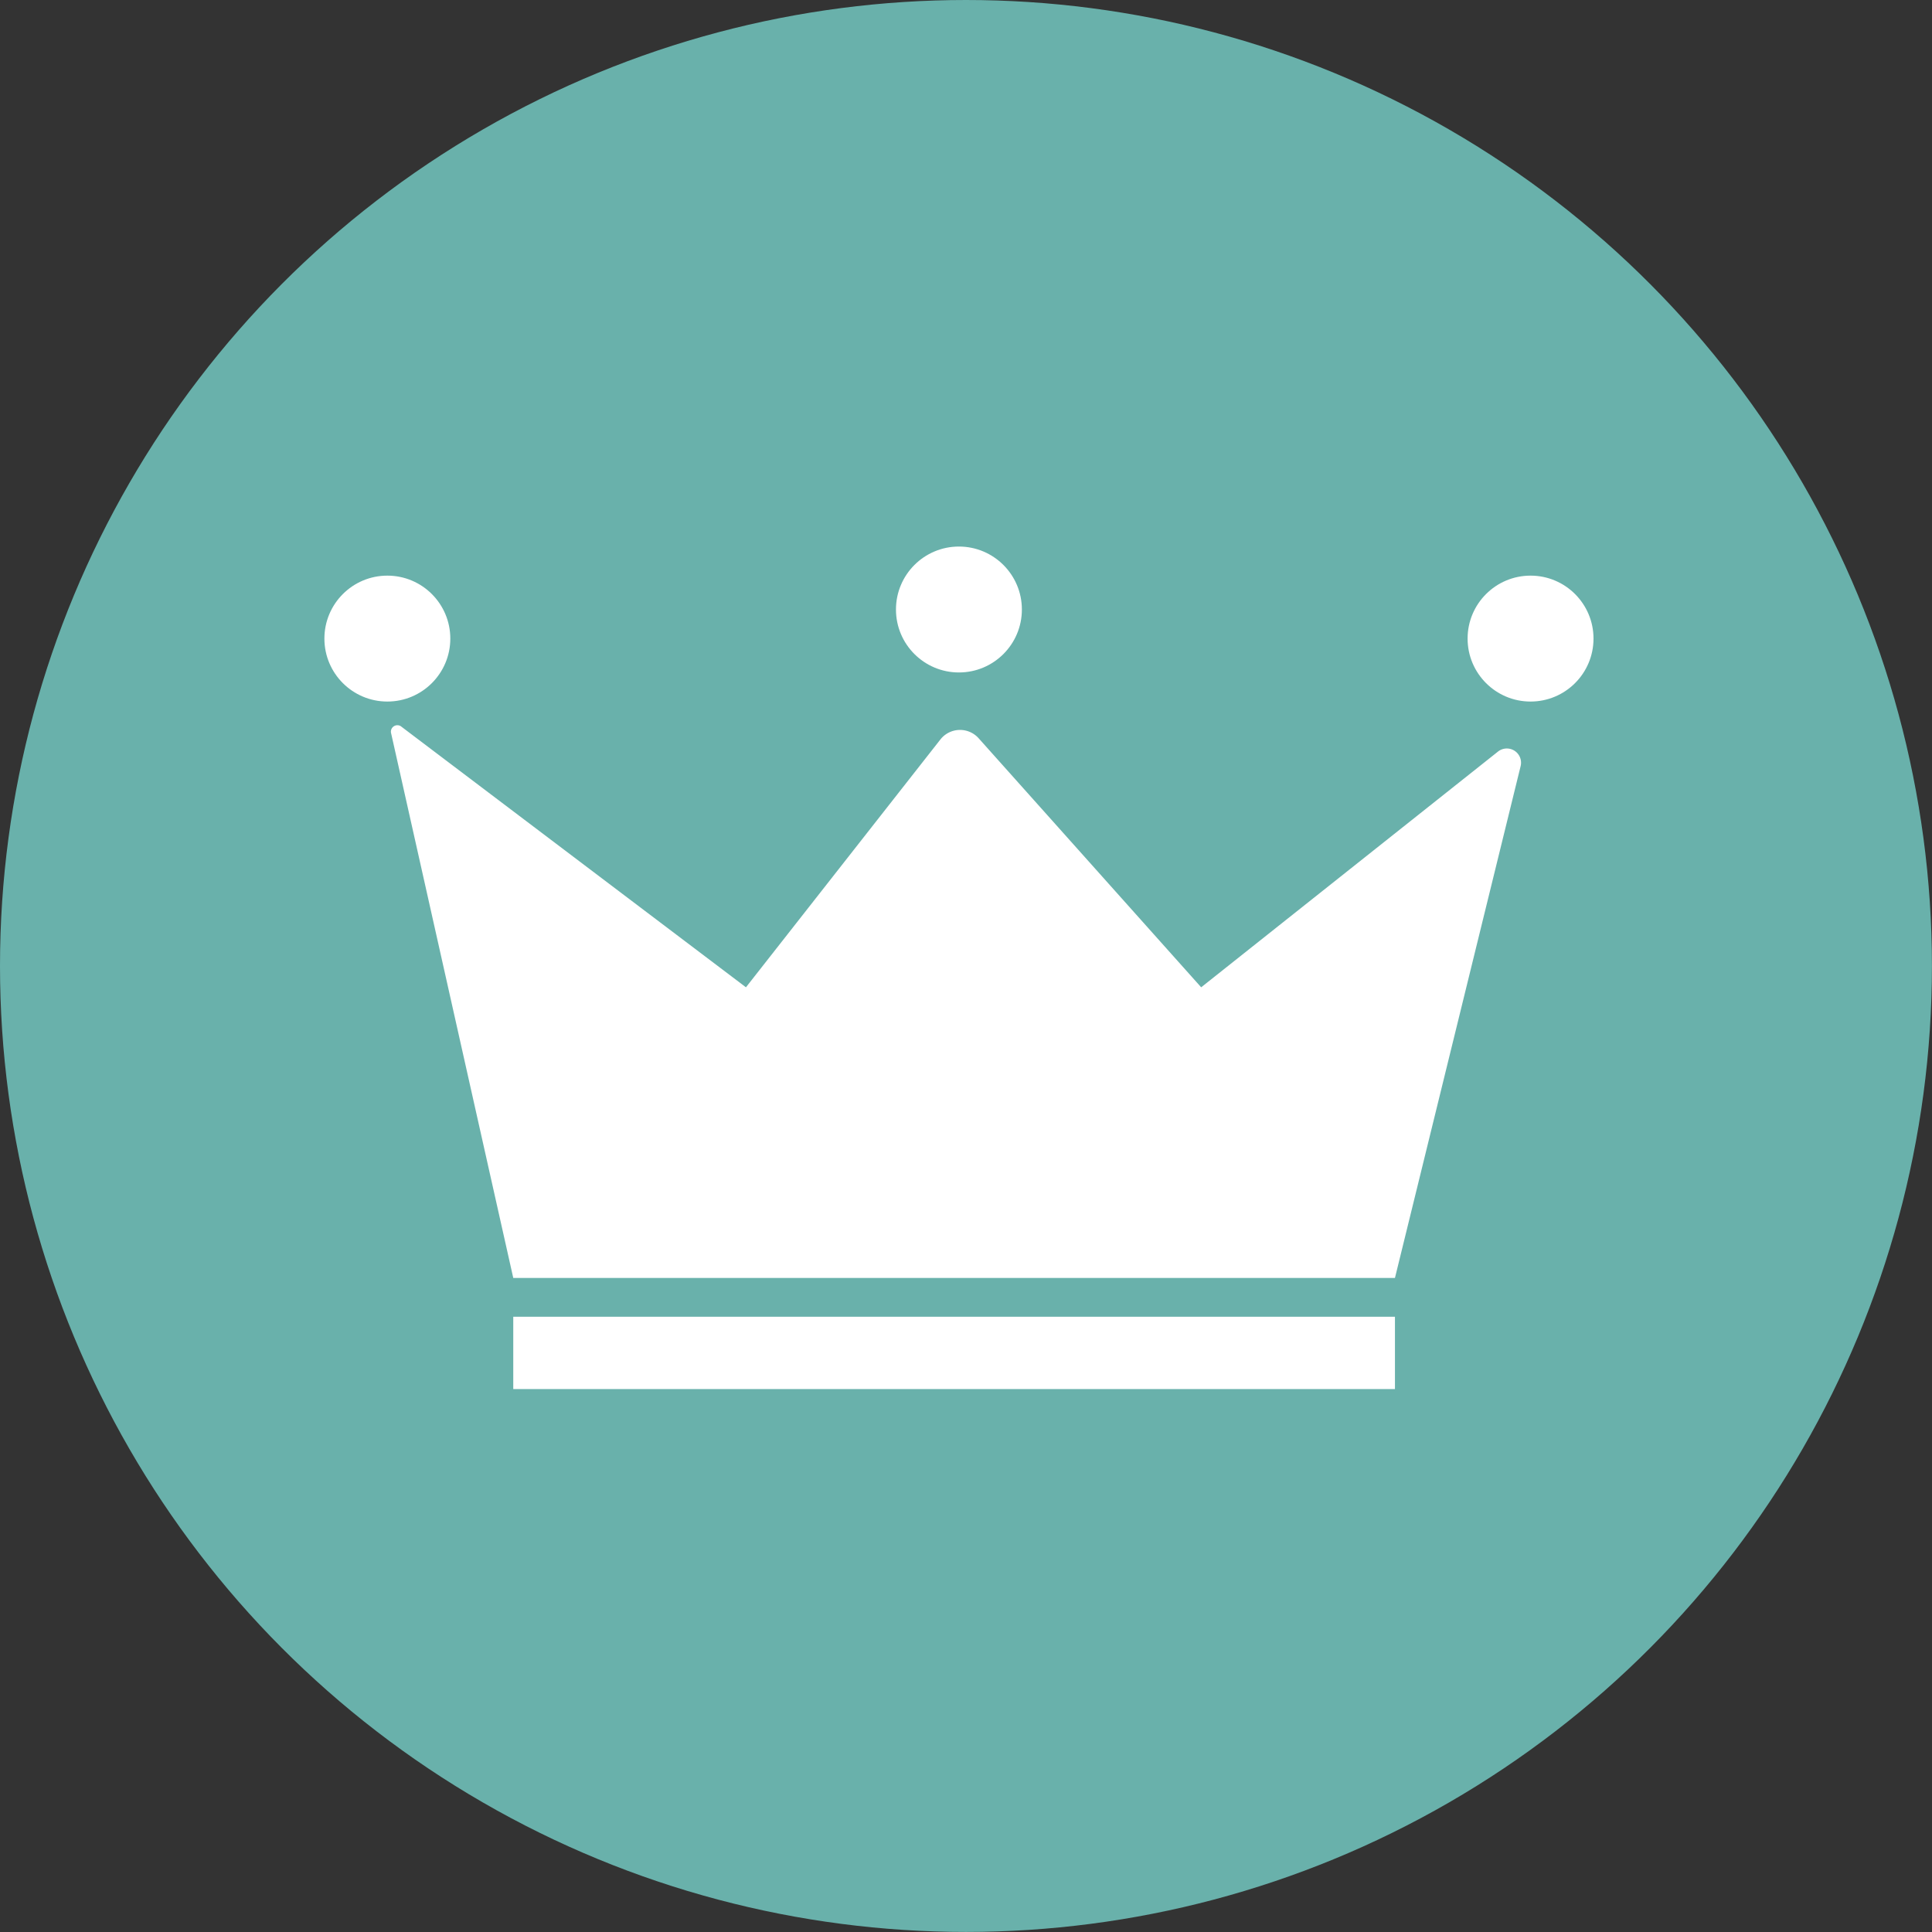 <svg id="Layer_6_copy_3" data-name="Layer 6 copy 3" xmlns="http://www.w3.org/2000/svg" viewBox="0 0 298.91 298.91"><rect x="0" y="0" width="298.91" height="298.91" fill="#333333" stroke="none"/><defs><style>.cls-1{fill:#69b1ab;}.cls-2{fill:#fff;}</style></defs><title>Legend_Level 4_Green</title><circle class="cls-1" cx="149.45" cy="149.45" r="149.45"/><path class="cls-2" d="M80,198.27H216.41l19.44-79.17a2.2,2.2,0,0,0-3.51-2.26L186.43,153.3,152,114.77a3.86,3.86,0,0,0-5.91.18L116,153.3,62.59,112.9a1,1,0,0,0-1.51,1Z" transform="translate(-0.59 -0.55)"/><circle class="cls-2" cx="148.36" cy="94.3" r="9.74"/><circle class="cls-2" cx="236.8" cy="98.8" r="9.74"/><circle class="cls-2" cx="59.93" cy="98.8" r="9.74"/><rect class="cls-2" x="79.41" y="203.72" width="136.41" height="11.19"/></svg>